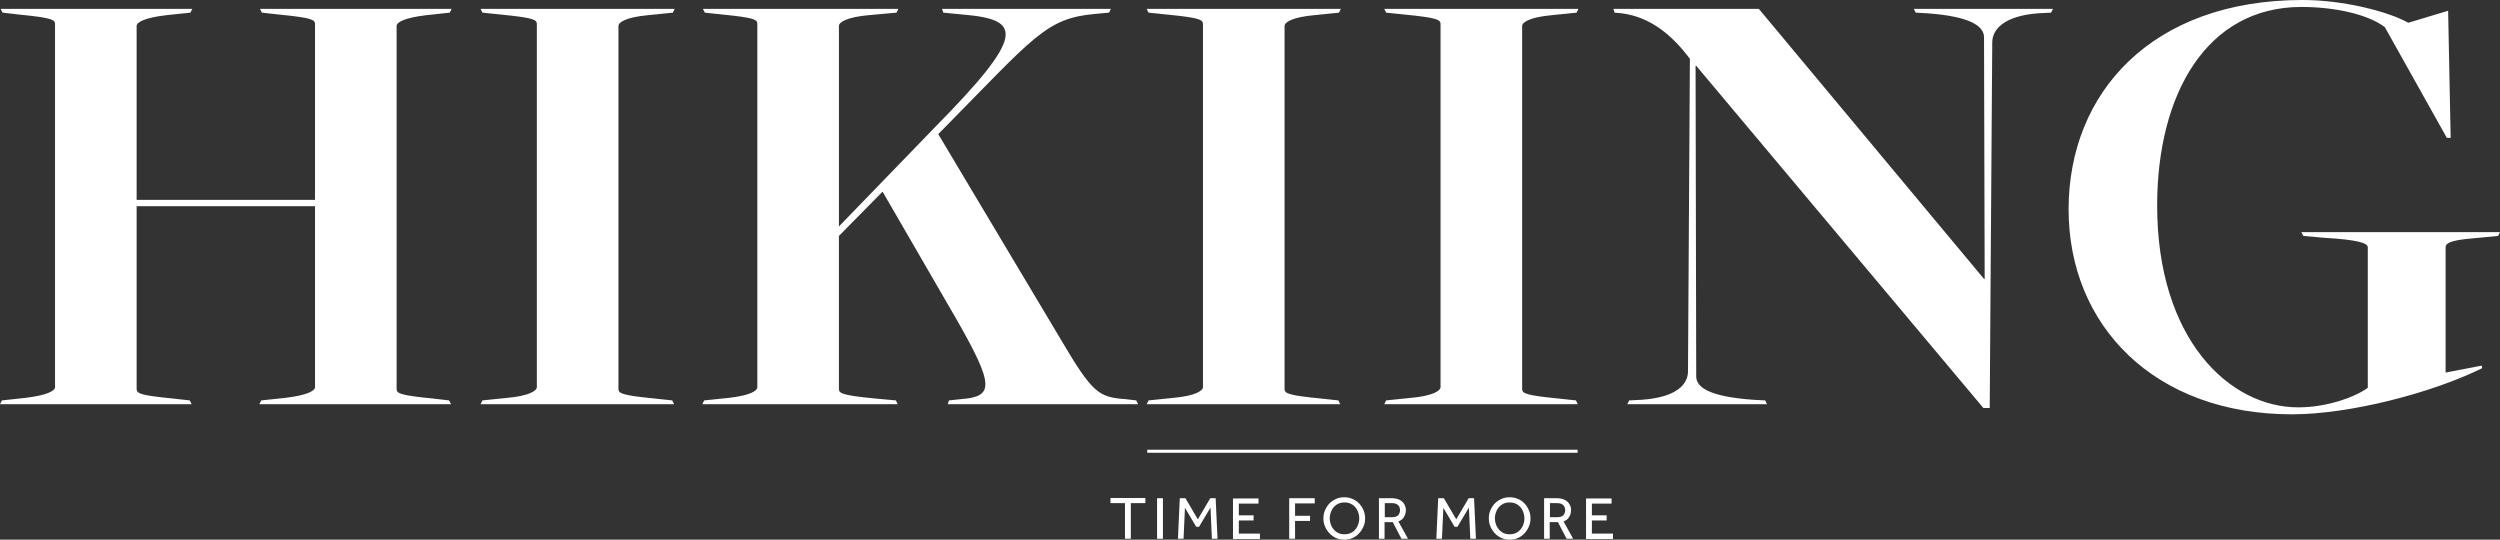 <?xml version="1.0" encoding="UTF-8"?>
<svg xmlns="http://www.w3.org/2000/svg" id="a" data-name="Ebene 1" viewBox="0 0 1067.11 230.36">
  <rect x="0" y="0" width="1067.11" height="230.36" fill="#333333" stroke="none"/>
  <defs>
    <style>
      .b {
        fill: #fff;
      }
    </style>
  </defs>
  <rect class="b" x="489.69" y="191.96" width="183.7" height="1.3"></rect>
  <path class="b" d="M688.49,229.96v-2.2h-9v-5.6h6.3v-2.2h-6.3v-5h8.4v-2.2h-10.9v17.3h11.5v-.1ZM661.49,214.76h3.3c1,0,1.9.3,2.4.8.6.5.9,1.3.9,2.2s-.3,1.6-.8,2.2c-.6.5-1.4.8-2.4.8h-3.3v-6h-.1ZM661.49,229.96v-7.1h3.5l3.7,7.1h2.8l-4.1-7.4c1.1-.4,1.9-1,2.4-1.9.5-.8.8-1.8.8-2.9s-.2-1.6-.6-2.4c-.4-.8-1-1.4-1.9-1.9s-2.1-.8-3.5-.8h-5.5v17.3h2.4,0ZM641.09,227.16c-.9-.6-1.7-1.5-2.2-2.5s-.8-2.2-.8-3.4.3-2.4.8-3.4,1.2-1.9,2.2-2.5c.9-.6,2-.9,3.3-.9s2.4.3,3.3.9c.9.6,1.7,1.4,2.2,2.5s.8,2.2.8,3.4-.3,2.4-.8,3.4-1.2,1.9-2.2,2.5c-.9.6-2,.9-3.3.9s-2.4-.3-3.3-.9M647.89,229.66c1.1-.5,2-1.1,2.8-2,.8-.8,1.4-1.8,1.9-2.9.5-1.1.7-2.3.7-3.5s-.2-2.4-.7-3.5-1.1-2.1-1.9-2.9-1.7-1.5-2.8-1.9c-1.1-.5-2.2-.7-3.5-.7s-2.4.2-3.5.7-2,1.1-2.8,1.9-1.4,1.8-1.9,2.9-.7,2.3-.7,3.5.2,2.4.7,3.5,1.1,2.1,1.9,2.9,1.7,1.5,2.8,2,2.2.7,3.5.7,2.4-.2,3.5-.7M615.49,229.96l.6-13.2,4.8,8.1h1.2l4.9-8.2.6,13.3h2.4l-.8-17.3h-2.3l-5.3,9-5.3-9h-2.4l-.8,17.3h2.4,0ZM590.99,214.76h3.3c1,0,1.9.3,2.4.8.6.5.9,1.3.9,2.2s-.3,1.6-.8,2.2c-.6.5-1.4.8-2.4.8h-3.3v-6h-.1ZM590.99,229.96v-7.1h3.5l3.7,7.1h2.8l-4.1-7.4c1.1-.4,1.9-1,2.4-1.9s.8-1.8.8-2.9-.2-1.6-.6-2.4c-.4-.8-1-1.4-1.9-1.9s-2.1-.8-3.5-.8h-5.5v17.3h2.4,0ZM570.59,227.16c-.9-.6-1.7-1.5-2.2-2.5s-.8-2.2-.8-3.4.3-2.4.8-3.4,1.2-1.9,2.2-2.5c.9-.6,2-.9,3.3-.9s2.4.3,3.3.9c.9.6,1.7,1.4,2.2,2.5.5,1,.8,2.2.8,3.4s-.3,2.4-.8,3.4-1.2,1.9-2.2,2.5c-.9.6-2,.9-3.3.9s-2.4-.3-3.3-.9M577.29,229.66c1.1-.5,2-1.1,2.8-2,.8-.8,1.4-1.8,1.9-2.9.5-1.1.7-2.3.7-3.5s-.2-2.4-.7-3.5-1.1-2.1-1.9-2.9-1.7-1.5-2.8-1.9c-1.1-.5-2.2-.7-3.5-.7s-2.4.2-3.5.7-2,1.1-2.8,1.9c-.8.8-1.4,1.8-1.9,2.9s-.7,2.3-.7,3.5.2,2.4.7,3.5,1.1,2.1,1.9,2.9,1.7,1.5,2.8,2,2.2.7,3.5.7,2.4-.2,3.5-.7M552.79,229.96v-7.6h6.4v-2.2h-6.4v-5.3h8.4v-2.2h-10.9v17.3h2.5ZM537.79,229.96v-2.2h-9v-5.6h6.3v-2.2h-6.3v-5h8.4v-2.2h-10.9v17.3h11.5v-.1ZM505.19,229.96l.6-13.2,4.8,8.1h1.2l4.9-8.2.6,13.3h2.4l-.8-17.3h-2.3l-5.3,9-5.3-9h-2.4l-.8,17.3h2.4,0ZM496.39,212.66h-2.5v17.3h2.5v-17.3ZM482.69,229.96v-15.2h6.2v-2.2h-14.9v2.2h6.2v15.2h2.5,0Z"></path>
  <path class="b" d="M978.28,176.85c24.84,0,59.94-9.18,81.27-19.71l-.27-1.08-15.39,2.97v-53.46c0-1.62,1.62-2.97,11.07-3.78l11.34-1.08.81-1.62h-84.78l.81,1.62,9.18.81c13.77.81,18.36,2.16,18.36,4.05v59.94c-4.59,3.51-16.74,8.37-29.7,8.37-29.43,0-60.21-29.16-60.21-86.13,0-47.52,21.06-84.78,61.56-84.78,14.58,0,28.62,3.24,35.64,8.64l26.46,47.25h1.62l-1.08-54.27-17.01,5.13c-8.64-4.86-27.81-9.72-45.09-9.72-64.53,0-99.9,39.69-99.9,89.37s36.72,87.48,95.31,87.48M846.6,174.15h2.7l1.08-156.06c0-5.4,4.86-11.34,19.71-12.42l5.4-.27.81-1.62h-59.4l.81,1.62,4.86.27c18.9,1.35,24.3,5.67,24.3,10.26l.27,103.14h-.27L750.75,3.78h-62.1l.54,1.62,2.97.27c12.69,1.62,21.87,9.72,29.16,19.44l-.81,133.38c0,5.4-4.59,11.07-19.71,12.15l-5.4.27-.81,1.62h59.67l-.81-1.62-5.13-.27c-18.9-1.35-24.3-5.4-24.3-9.99l-.27-132.57h.27l122.58,146.07ZM590.86,172.53h82.62l-.81-1.62-7.56-.81c-13.77-1.35-15.39-2.16-15.39-4.05V11.07c0-1.62,3.51-3.78,12.69-4.59l10.53-1.08.81-1.62h-82.89l.81,1.62,7.83.81c13.77,1.35,15.39,2.16,15.39,4.05v154.98c0,1.62-3.51,3.78-12.69,4.59l-10.53,1.08-.81,1.62ZM489.45,172.53h82.62l-.81-1.62-7.56-.81c-13.77-1.35-15.39-2.16-15.39-4.05V11.07c0-1.62,3.51-3.78,12.69-4.59l10.53-1.08.81-1.62h-82.89l.81,1.62,7.83.81c13.77,1.35,15.39,2.16,15.39,4.05v154.98c0,1.62-3.51,3.78-12.69,4.59l-10.53,1.08-.81,1.62ZM299.77,172.53h83.43l-.81-1.62-8.91-.81c-13.77-1.35-15.39-2.16-15.39-4.05v-65.34l18.63-18.9,31.59,54.54c16.2,28.35,15.93,32.94,1.89,34.02l-5.13.54-.54,1.62h81.27l-.81-1.62-4.59-.54c-11.34-.81-14.04-2.43-27.54-25.38l-52.38-87.75,1.35-1.35c39.69-40.23,44.55-48.06,65.61-49.95l5.94-.54.81-1.62h-72.09l.54,1.62,8.37.81c25.11,2.16,27.27,8.37-12.42,48.6l-40.5,41.85V11.07c0-1.62,3.51-3.78,12.69-4.59l11.88-1.08.81-1.62h-83.43l.81,1.62,7.56.81c13.77,1.35,14.85,2.16,14.85,4.05v154.98c0,1.62-2.97,3.51-12.15,4.59l-10.53,1.08-.81,1.62ZM205.12,172.53h82.62l-.81-1.62-7.56-.81c-13.77-1.35-15.39-2.16-15.39-4.05V11.07c0-1.62,3.51-3.78,12.69-4.59l10.53-1.08.81-1.62h-82.89l.81,1.62,7.83.81c13.77,1.35,15.39,2.16,15.39,4.05v154.98c0,1.62-3.51,3.78-12.69,4.59l-10.53,1.08-.81,1.62ZM0,172.53h81.81l-.81-1.62-7.29-.81c-13.77-1.35-15.39-2.16-15.39-4.05v-78.03h76.14v77.22c0,1.62-3.51,3.51-12.69,4.59l-10.26,1.08-.81,1.62h81.81l-.81-1.62-7.02-.81c-13.77-1.35-15.39-2.16-15.39-4.05V11.07c0-1.62,3.51-3.51,12.69-4.59l9.99-1.08.81-1.62h-81.81l.81,1.62,7.29.81c13.77,1.35,15.39,2.16,15.39,4.05v75.06H58.32V11.07c0-1.62,3.51-3.51,12.69-4.59l10.26-1.08.81-1.62H.27l.81,1.62,7.02.81c13.77,1.35,15.39,2.16,15.39,4.05v154.98c0,1.62-3.51,3.51-12.69,4.59l-9.99,1.08-.81,1.62Z"></path>
</svg>
